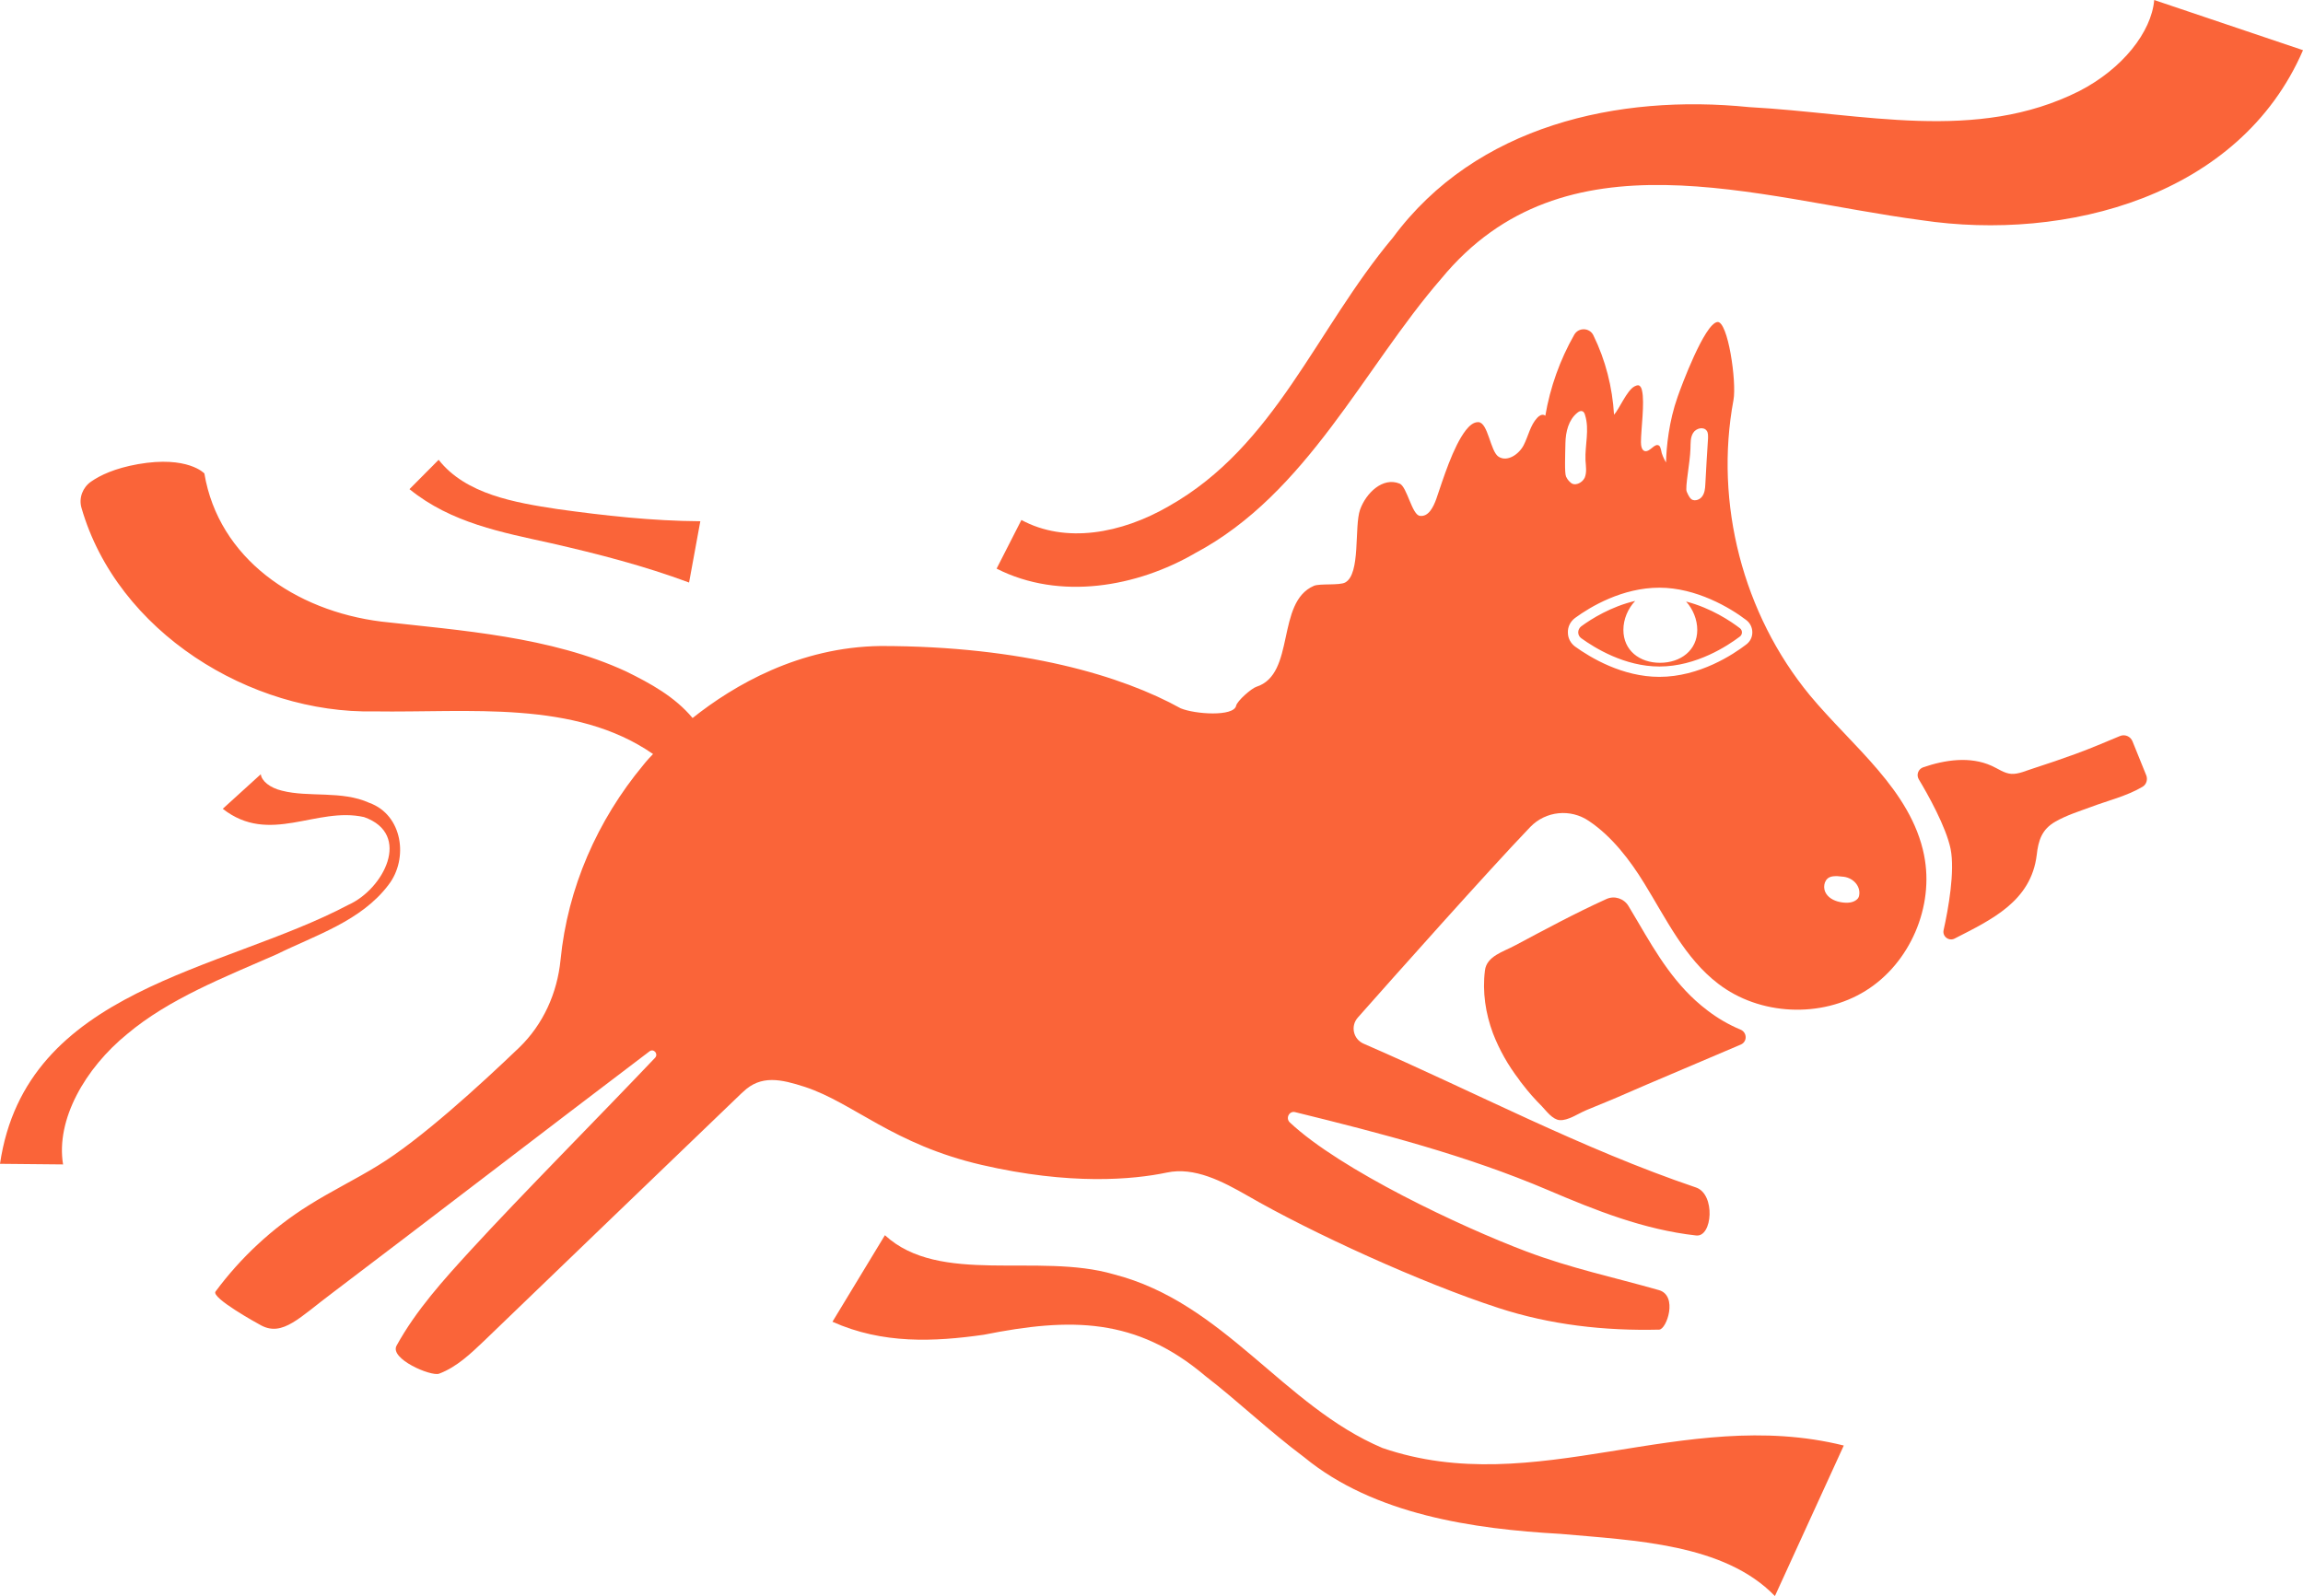 <?xml version="1.0" encoding="UTF-8"?><svg xmlns="http://www.w3.org/2000/svg" viewBox="0 0 1060.84 735.4"><defs><style>.d{fill:#fa6439;}</style></defs><g id="a"/><g id="b"><g id="c"><g><path class="d" d="M801.74,474.4c3.09,1.3,3.2,5.58,.12,6.9-14.47,6.17-28.95,12.33-43.49,18.5-6.1,2.57-12.11,5.34-18.21,7.82-2.76,1.14-5.72,2.38-8.58,3.53-.48,.19-.86,.38-1.33,.57-3.34,1.43-8.01,4.67-11.82,4.39-3.34-.29-6.1-4.19-8.2-6.39-3.24-3.24-6.2-6.58-8.96-10.2-.57-.67-1.14-1.43-1.62-2.19-4.96-6.48-8.96-13.54-11.92-21.16-3.43-9.15-4.96-19.16-3.72-28.98,.76-6.67,8.58-8.68,13.82-11.54,13.88-7.39,27.82-14.93,42.16-21.42,3.68-1.67,8.05-.24,10.14,3.22,1.54,2.54,3.06,5.08,4.52,7.62,8.49,14.49,17.26,29.46,31.75,40.42,4.67,3.61,9.83,6.61,15.34,8.93Z"/><path class="d" d="M407.62,569.13c25.17,23.23,70.68,7.92,105.34,18,50.98,13.07,78.07,60.65,123.84,80.04,70.53,24.23,138.16-19.56,212.51-1.13l-31.72,69.36c-23.36-24.18-64.76-25.6-98.87-28.66-40-2.23-85.72-8.82-117.92-35.27-16.38-12.25-30.58-25.92-45.49-37.4-31.91-27.05-61.98-27.09-102.16-19.07-22.84,3.25-46.55,4.38-69.69-5.99l24.16-39.87h0Z"/><path class="d" d="M470.48,239.58c20.29,10.99,46.06,6.31,67.9-6.35,49.15-27.76,67.54-81.14,103.29-123.81,38.29-51.75,103.79-66.17,164.01-60.07,52.62,2.84,104.56,16.54,152.17-7.42,19.8-10.22,33.16-27.11,34.46-41.92l68.54,23.11c-29.21,67.53-109.33,88.27-175.8,78.33-76.56-10.16-164.39-42.02-221.19,26.99-35.75,41.22-61.75,98.99-113.25,126.38-26.78,15.62-62.39,22.01-91.54,7.18l11.42-22.4h0Z"/><path class="d" d="M317.41,268.41c-20.83-7.75-42.08-13.21-63.44-18.09-22.66-5.02-46.14-9.31-65.35-24.94l13.43-13.52c12.49,15.9,35.14,19.73,54.81,22.72,21.7,3.01,43.51,5.45,65.73,5.59l-5.18,28.24h0Z"/><path class="d" d="M120.13,356.72c.33,3.06,4.11,6.26,9.75,7.6,12.34,3.18,27.56-.17,40.24,5.6,15.4,5.56,18.14,25.77,8.84,37.78-12.6,16.72-33.65,23.19-51.57,32.03-24.33,10.68-49.5,20.46-68.81,36.71-19.35,15.75-32.93,39.42-29.53,60.08l-29.05-.28c11.91-80.99,102.26-88.48,160.56-119.37,16.07-7.2,29.37-32.51,7.15-40.39-22.01-4.97-43.51,13.11-65.1-3.82l17.52-15.93h0Z"/><path class="d" d="M886.31,394.06c-6.01-30.03-33.08-50.15-52.63-73.7-30.79-37.37-44.05-88.47-35.18-136.05,1.53-8.39-2.57-36.61-7.44-35.94-5.91,.86-16.59,29.55-18.3,34.51-4,11.25-5.15,22.98-5.34,30.22-1.05-1.91-2-3.81-2.29-5.82-.19-.67-.38-1.53-.86-1.91-2-1.53-4.1,2.96-6.58,2.48-1.53-.38-1.81-2.57-1.81-4.19,0-5.72,1.81-18.21,.48-23.74-.19-.95-.57-2-1.53-2.38-.67-.1-1.33,.19-1.91,.48-3.53,1.81-7.15,10.68-9.44,13.06-.76-12.68-3.91-25.17-9.53-36.61-1.72-3.53-6.77-3.72-8.77-.29-6.58,11.54-11.15,24.31-13.35,37.37-.19-.1-.29-.19-.48-.29-1.14-.48-2.38,.29-3.24,1.24-3.24,3.43-4.1,8.49-6.29,12.68-2.19,4.19-7.53,7.82-11.54,5.24-3.81-2.48-4.77-15.64-9.25-15.92-2.38-.1-4.29,1.81-5.82,3.72-5.91,7.63-10.49,22.59-13.63,31.75-1.33,3.62-3.53,8.2-7.44,7.72-3.72-.19-6.01-13.54-9.44-14.87-7.72-3.15-15.44,4.29-18.21,12.01-2.76,7.91,.38,29.65-6.86,33.56-2.67,1.43-11.63,.38-14.4,1.53-17.64,7.63-8.29,40.71-26.5,46.52-2.19,.67-8.87,6.48-9.34,8.77-1.14,5.05-18.88,3.91-25.55,1.14-26.79-14.87-72.55-28.7-138.24-28.7-37.47,.48-67.5,18.02-86.57,33.18-8.2-9.82-19.35-15.92-30.6-21.45-34.8-16.11-76.27-18.88-112.78-22.98-39.66-4.96-74.93-29.08-81.51-68.26,0,0-7.63-8.29-30.51-4.29-10.77,1.91-17.54,5.15-21.74,8.1-3.81,2.67-5.62,7.44-4.39,11.92,16.49,57.49,78.08,95.05,134.81,93.91,43.86,.67,92.29-5.43,128.51,19.64-2.96,3.05-4.48,5.05-4.48,5.05-21.16,25.45-34.89,56.63-38.13,89.81-1.53,15.35-8.01,29.74-19.07,40.42-18.02,17.26-45.57,42.52-65.21,54.44-10.39,6.39-21.45,11.73-31.84,18.3-16.59,10.39-31.18,23.93-42.81,39.66-2.1,2.86,19.18,14.62,21.03,15.6,9.96,5.27,17.67-3.68,33.12-15.22,43.47-32.89,99.34-75.89,145.77-111.07,1.91-1.43,4.19,1.14,2.57,2.96-27.08,28.51-61.4,63.02-84.75,88.47-12.58,13.73-25.36,27.84-34.32,44.14-3.43,6.1,15.83,14.3,19.54,12.97,8.1-3.05,14.49-9.15,20.69-15.06,39.66-38.23,78.84-75.89,118.41-113.93l.95-.86c8.29-8.01,17.54-5.82,28.51-2.29,22.5,7.44,40.61,26.5,81.42,35.94,40.71,9.44,69.79,6.77,85.23,3.53,12.77-2.76,25.74,4.1,37.09,10.58,29.65,17.16,80.18,40.23,115.64,51.77,23.93,7.82,48.9,10.62,74.08,10.01,3.47-.08,8.8-15.67-.1-18.21-20.96-5.98-40.42-10.01-61.11-17.83-29.84-11.25-85.71-37.56-108.97-59.49-2-2-.1-5.43,2.57-4.67,39.47,9.72,78.94,19.93,116.31,35.85,22.12,9.44,44.2,18.27,68.36,20.97,7.53,.84,8.97-19.05-.09-22.12-52.65-17.84-102.11-44.14-153.11-66.26-4.77-2.1-6.1-8.1-2.67-12.01,16.78-18.97,59.97-67.5,79.42-87.8,7.15-7.44,18.59-8.58,27.08-2.77,10.49,7.05,18.78,17.83,25.46,28.7,10.11,16.4,18.69,34.51,34.03,46.24,19.07,14.68,47.48,16.02,67.98,3.24,20.4-12.68,31.65-38.8,26.88-62.45Zm-107.63-187.34c.1-2.48-.1-5.15,1.24-7.25,1.33-2.19,4.86-3.05,6.29-.95,.67,.95,.57,2.29,.57,3.43-.48,7.05-.86,14.01-1.24,21.07-.1,2.1-.29,4.29-1.62,5.91-1.24,1.62-4.1,2.29-5.34,.57,0,0-.76-.86-1.62-2.96-.86-1.91,1.53-13.16,1.72-19.83Zm-57.3,12.87c-.76-1.62-.38-10.3-.29-15.44,.1-5.15,1.43-10.68,5.43-13.92,.67-.57,1.53-1.05,2.29-.76,.76,.19,1.14,1.05,1.33,1.81,2.1,6.67-.1,13.82,.19,20.78,.19,2.77,.67,5.63-.38,8.1-1.24,2.48-4.77,4.1-6.67,2,0,0-1.14-.86-1.91-2.57Zm82.94,77.41c-5.82,4.48-21.45,14.87-39.95,14.87-16.97,0-31.65-8.77-38.9-14.01-2-1.53-3.24-3.81-3.24-6.39-.1-2.57,1.05-5.05,3.34-6.77,7.15-5.24,21.83-13.92,38.8-13.92s32.6,9.25,39.95,14.87c1.81,1.33,2.86,3.43,2.86,5.72s-1.05,4.29-2.86,5.63Zm51.48,116.98c-1.72,2-4.67,2.19-7.25,1.81-2.86-.38-5.82-1.62-7.34-4-1.62-2.38-1.14-6.2,1.43-7.53,1.14-.57,2.38-.57,3.72-.57,1.05,.1,2,.19,2.96,.29,4.39,.57,7.91,4.39,7.05,8.68-.09,.57-.38,1.05-.57,1.33Zm-79.13-136.81c3.15,3.43,5.15,8.29,5.15,13.06,0,9.44-7.72,15.16-17.16,15.16s-16.87-5.72-16.87-15.16c0-4.96,2.1-9.82,5.43-13.35-11.06,2.57-20.21,8.29-24.88,11.73-1.81,1.43-1.81,4.1,0,5.43,6.2,4.48,20.02,13.06,36.04,13.06,17.07,0,31.56-9.63,37.09-13.82,1.24-.95,1.24-2.86,0-3.81-4.1-3.15-13.25-9.34-24.79-12.3Z"/><path class="d" d="M988.61,357.15c.78,1.94,.16,4.25-1.63,5.33-7.22,4.33-16.39,6.51-23.82,9.34-5.43,2-11.25,3.81-16.4,6.77-6.2,3.53-7.82,8.58-8.58,15.35-2.59,21.31-20.75,29.77-37.82,38.51-2.66,1.36-5.72-.98-5.07-3.89,2.2-9.86,5.26-27.05,3.23-37.38-2.1-10.2-10.49-25.17-14.68-32.13-1.24-2.1-.19-4.77,2.1-5.53,10.01-3.43,21.55-5.15,31.46-.67,2.86,1.24,5.82,3.53,9.15,3.72,3.34,.19,7.05-1.62,10.2-2.57,6.48-2.1,12.97-4.29,19.45-6.67,6.9-2.52,13.62-5.4,20.33-8.2,2.26-.94,4.84,.15,5.76,2.42l6.31,15.61Z"/></g></g></g></svg>